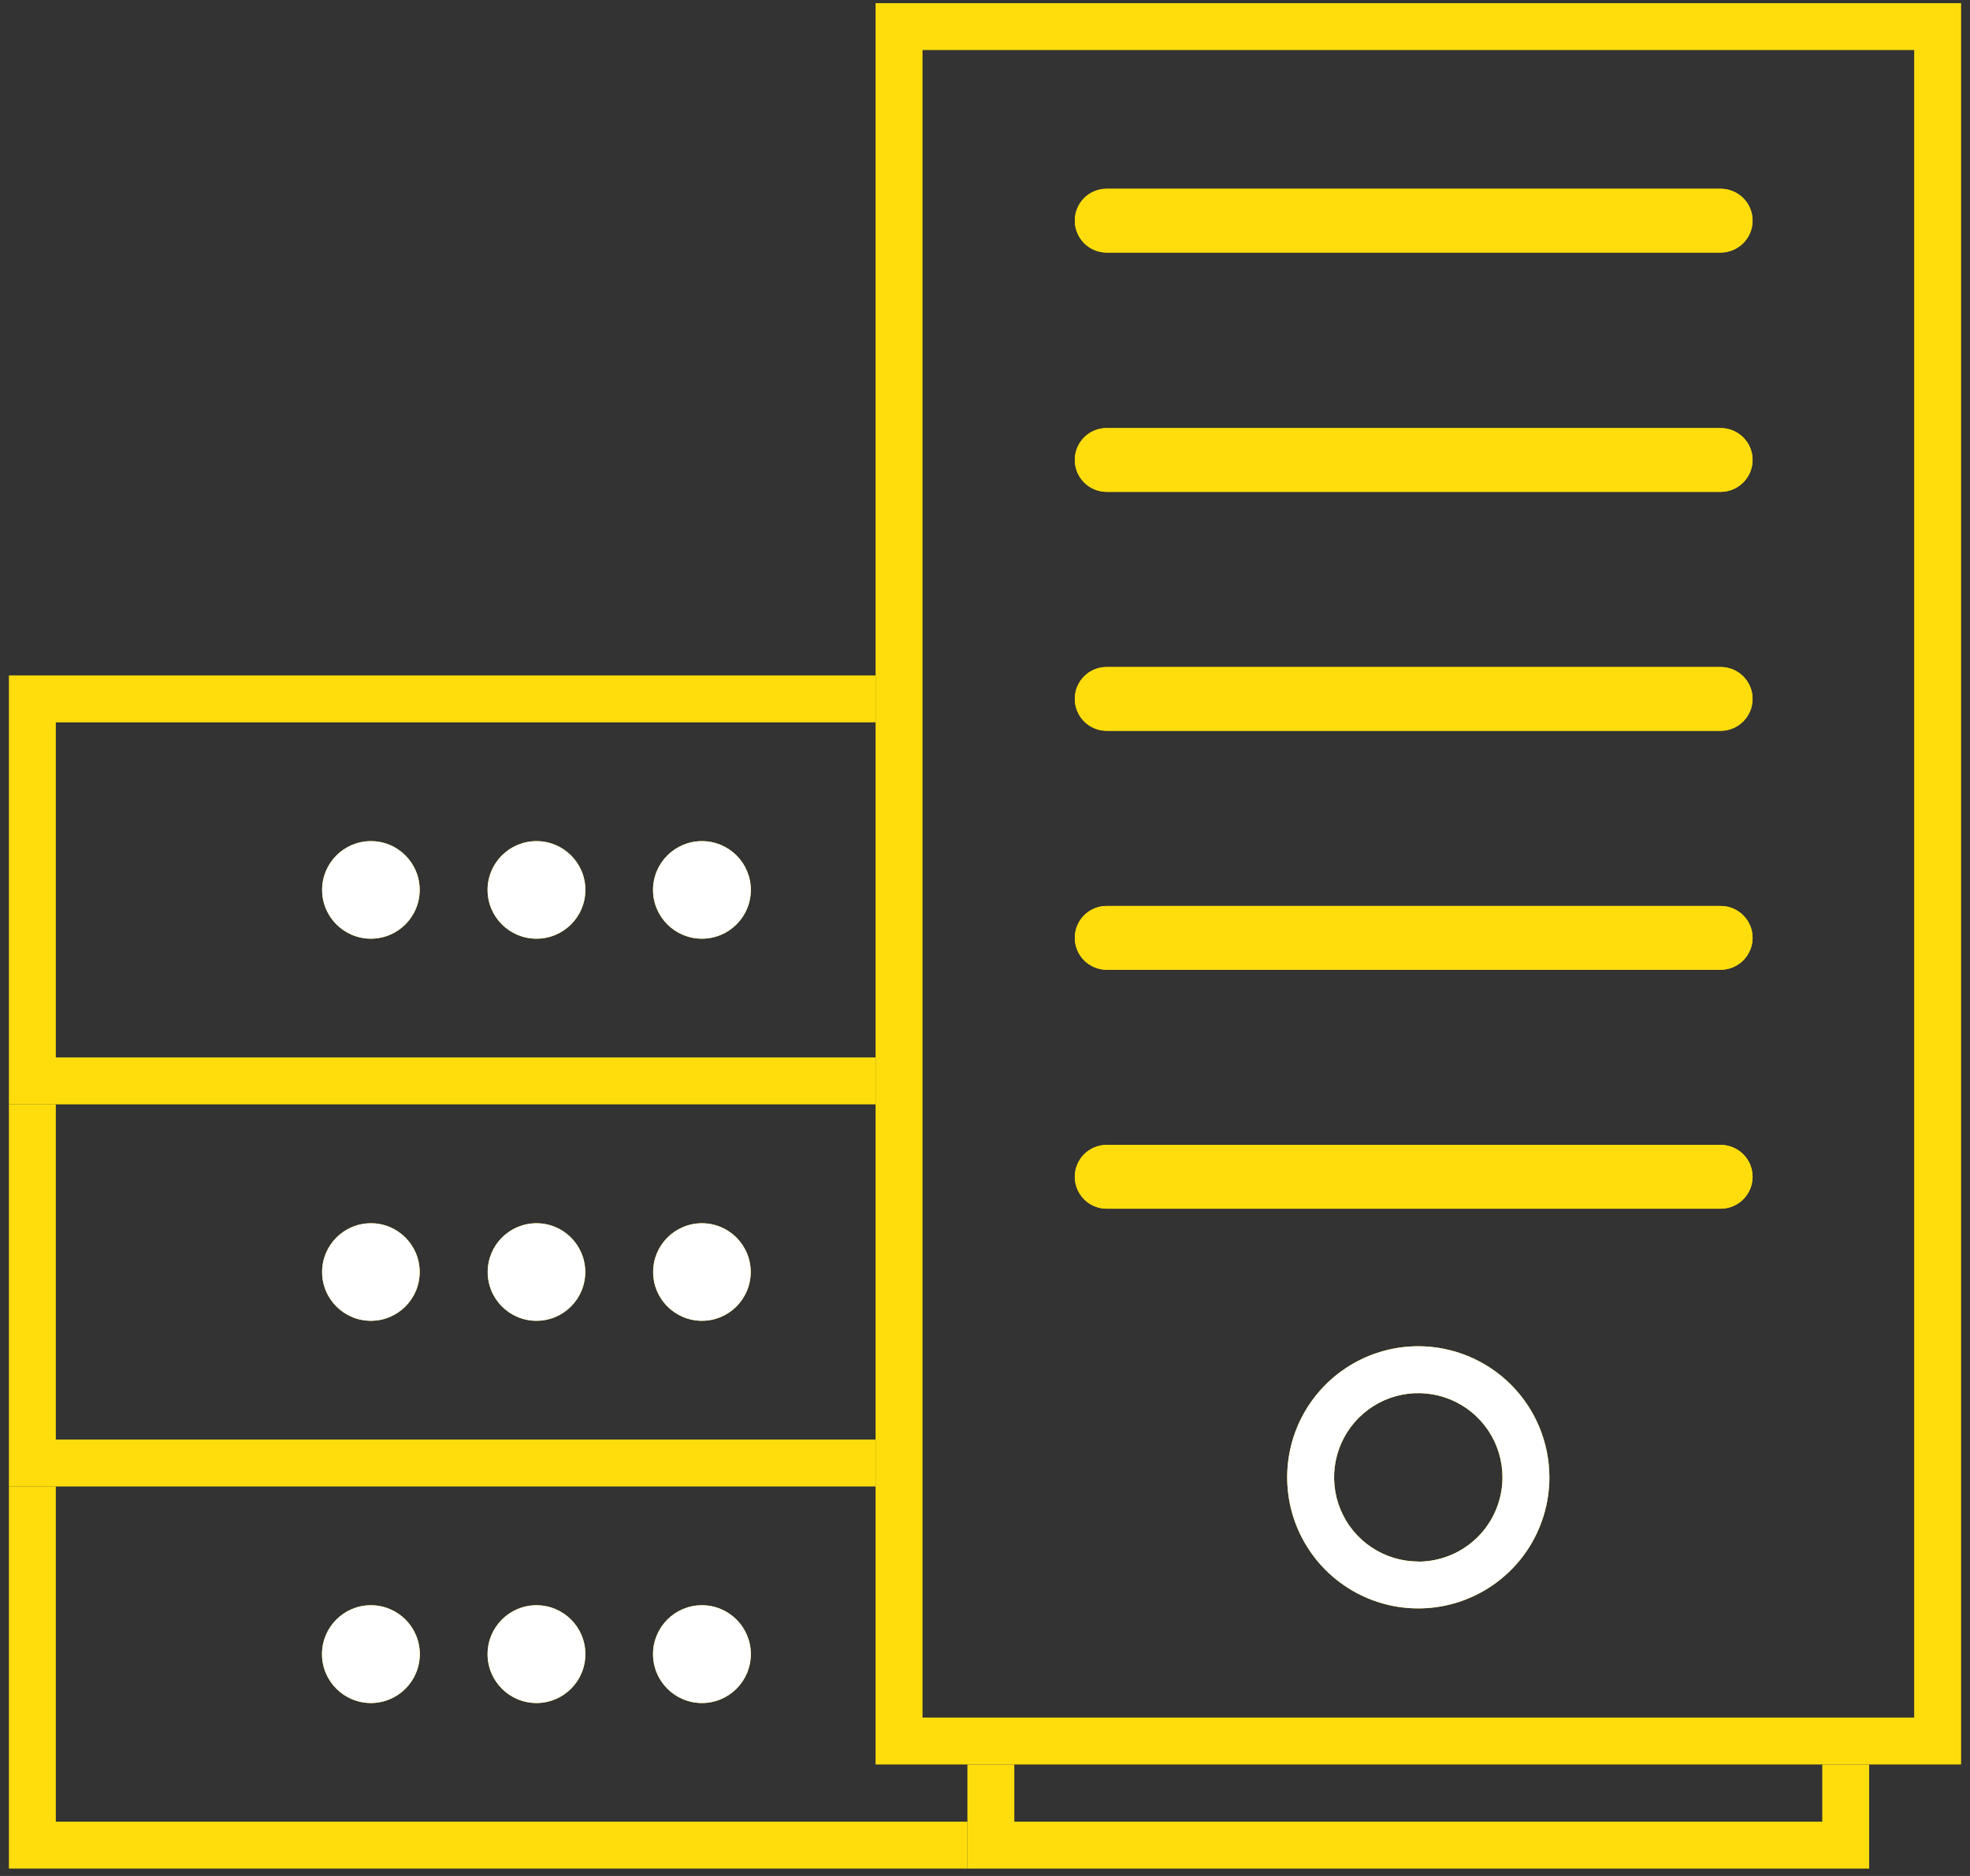 <svg width="168" height="160" viewBox="0 0 168 160" fill="none" xmlns="http://www.w3.org/2000/svg">
<rect x="0" y="0" width="168" height="160" fill="#333333" stroke="none"/>
<path d="M31.63 145.25C33.933 145.25 35.8 143.383 35.8 141.08C35.8 138.777 33.933 136.91 31.63 136.91C29.327 136.91 27.46 138.777 27.46 141.08C27.46 143.383 29.327 145.25 31.63 145.25Z" fill="#FFDD0C"/>
<path d="M45.75 145.25C48.053 145.25 49.92 143.383 49.92 141.08C49.92 138.777 48.053 136.91 45.75 136.91C43.447 136.91 41.58 138.777 41.58 141.08C41.58 143.383 43.447 145.25 45.75 145.25Z" fill="#FFDD0C"/>
<path d="M59.86 145.25C62.163 145.25 64.03 143.383 64.03 141.08C64.03 138.777 62.163 136.91 59.86 136.91C57.557 136.91 55.69 138.777 55.69 141.08C55.69 143.383 57.557 145.25 59.86 145.25Z" fill="#FFDD0C"/>
<path d="M82.5 155.37V159.37H0.76V126.78H4.76V155.37H82.5Z" fill="#FFDD0C"/>
<path d="M31.63 145.25C33.933 145.25 35.8 143.383 35.8 141.08C35.8 138.777 33.933 136.91 31.63 136.91C29.327 136.91 27.46 138.777 27.46 141.08C27.46 143.383 29.327 145.25 31.63 145.25Z" fill="white"/>
<path d="M45.75 145.25C48.053 145.25 49.92 143.383 49.92 141.08C49.92 138.777 48.053 136.91 45.75 136.91C43.447 136.91 41.58 138.777 41.58 141.08C41.58 143.383 43.447 145.25 45.75 145.25Z" fill="white"/>
<path d="M59.86 145.25C62.163 145.25 64.03 143.383 64.03 141.08C64.03 138.777 62.163 136.91 59.86 136.91C57.557 136.91 55.69 138.777 55.69 141.08C55.69 143.383 57.557 145.25 59.86 145.25Z" fill="white"/>
<path d="M31.63 112.65C33.928 112.65 35.79 110.788 35.79 108.49C35.79 106.193 33.928 104.33 31.63 104.33C29.332 104.33 27.47 106.193 27.47 108.49C27.47 110.788 29.332 112.65 31.63 112.65Z" fill="#FFDD0C"/>
<path d="M45.75 112.65C48.048 112.65 49.91 110.788 49.91 108.49C49.91 106.193 48.048 104.33 45.75 104.33C43.453 104.33 41.59 106.193 41.59 108.49C41.59 110.788 43.453 112.65 45.75 112.65Z" fill="#FFDD0C"/>
<path d="M59.86 112.65C62.157 112.65 64.02 110.788 64.02 108.49C64.02 106.193 62.157 104.33 59.86 104.33C57.562 104.33 55.7 106.193 55.7 108.49C55.7 110.788 57.562 112.65 59.86 112.65Z" fill="#FFDD0C"/>
<path d="M74.67 122.78V126.78H0.76V94.19H4.76V122.78H74.67Z" fill="#FFDD0C"/>
<path d="M31.63 112.65C33.928 112.65 35.79 110.788 35.79 108.49C35.79 106.193 33.928 104.33 31.63 104.33C29.332 104.33 27.47 106.193 27.47 108.49C27.47 110.788 29.332 112.65 31.63 112.65Z" fill="white"/>
<path d="M45.75 112.65C48.048 112.65 49.91 110.788 49.91 108.49C49.91 106.193 48.048 104.33 45.75 104.33C43.453 104.33 41.59 106.193 41.59 108.49C41.59 110.788 43.453 112.65 45.75 112.65Z" fill="white"/>
<path d="M59.86 112.65C62.157 112.65 64.02 110.788 64.02 108.49C64.02 106.193 62.157 104.33 59.86 104.33C57.562 104.33 55.7 106.193 55.7 108.49C55.7 110.788 57.562 112.65 59.86 112.65Z" fill="white"/>
<path d="M31.63 80.06C33.928 80.06 35.79 78.198 35.79 75.9C35.79 73.603 33.928 71.74 31.63 71.74C29.332 71.74 27.47 73.603 27.47 75.9C27.47 78.198 29.332 80.06 31.63 80.06Z" fill="#FFDD0C"/>
<path d="M45.75 80.06C48.053 80.06 49.92 78.198 49.92 75.9C49.92 73.603 48.053 71.74 45.75 71.74C43.447 71.74 41.58 73.603 41.58 75.9C41.58 78.198 43.447 80.06 45.75 80.06Z" fill="#FFDD0C"/>
<path d="M59.86 80.06C62.163 80.06 64.03 78.198 64.03 75.9C64.03 73.603 62.163 71.74 59.86 71.74C57.557 71.74 55.69 73.603 55.69 75.9C55.69 78.198 57.557 80.06 59.86 80.06Z" fill="#FFDD0C"/>
<path d="M4.76 61.61V90.19H74.67V94.19H0.76V57.61H74.67V61.61H4.76Z" fill="#FFDD0C"/>
<path d="M31.63 80.06C33.928 80.06 35.79 78.198 35.79 75.9C35.79 73.603 33.928 71.74 31.63 71.74C29.332 71.74 27.47 73.603 27.47 75.9C27.47 78.198 29.332 80.06 31.63 80.06Z" fill="white"/>
<path d="M45.75 80.06C48.053 80.06 49.92 78.198 49.92 75.9C49.92 73.603 48.053 71.74 45.75 71.74C43.447 71.74 41.58 73.603 41.58 75.9C41.58 78.198 43.447 80.06 45.75 80.06Z" fill="white"/>
<path d="M59.86 80.06C62.163 80.06 64.03 78.198 64.03 75.9C64.03 73.603 62.163 71.74 59.86 71.74C57.557 71.74 55.69 73.603 55.69 75.9C55.69 78.198 57.557 80.06 59.86 80.06Z" fill="white"/>
<path d="M120.95 114.82C118.739 114.82 116.577 115.476 114.739 116.705C112.9 117.933 111.467 119.679 110.621 121.722C109.775 123.765 109.553 126.013 109.985 128.182C110.416 130.35 111.481 132.342 113.045 133.906C114.608 135.469 116.6 136.534 118.769 136.966C120.938 137.397 123.186 137.176 125.228 136.329C127.271 135.483 129.017 134.05 130.246 132.212C131.474 130.373 132.13 128.212 132.13 126C132.127 123.036 130.949 120.194 128.853 118.098C126.756 116.002 123.914 114.823 120.95 114.82ZM120.95 133.18C119.53 133.18 118.142 132.759 116.961 131.97C115.78 131.181 114.86 130.06 114.317 128.748C113.773 127.436 113.631 125.992 113.908 124.6C114.185 123.207 114.869 121.928 115.873 120.923C116.877 119.919 118.156 119.235 119.549 118.958C120.942 118.681 122.386 118.824 123.698 119.367C125.01 119.91 126.131 120.831 126.92 122.011C127.709 123.192 128.13 124.58 128.13 126C128.13 127.906 127.374 129.733 126.028 131.081C124.681 132.429 122.855 133.188 120.95 133.19V133.18ZM91.66 100.37C91.657 100.012 91.726 99.658 91.862 99.326C91.997 98.995 92.198 98.694 92.451 98.441C92.704 98.188 93.005 97.988 93.336 97.852C93.667 97.716 94.022 97.648 94.38 97.65H146.74C147.461 97.65 148.153 97.937 148.663 98.447C149.173 98.957 149.46 99.649 149.46 100.37C149.457 101.091 149.17 101.781 148.66 102.291C148.151 102.8 147.461 103.088 146.74 103.09H94.38C93.659 103.09 92.967 102.804 92.457 102.294C91.947 101.784 91.66 101.092 91.66 100.37ZM91.66 79.99C91.657 79.632 91.726 79.278 91.862 78.946C91.997 78.615 92.198 78.314 92.451 78.061C92.704 77.808 93.005 77.608 93.336 77.472C93.667 77.336 94.022 77.268 94.38 77.27H146.74C147.461 77.27 148.153 77.557 148.663 78.067C149.173 78.577 149.46 79.269 149.46 79.99C149.457 80.711 149.17 81.401 148.66 81.911C148.151 82.42 147.461 82.708 146.74 82.71H94.38C93.659 82.71 92.967 82.424 92.457 81.914C91.947 81.404 91.66 80.712 91.66 79.99ZM91.66 59.61C91.657 59.252 91.726 58.898 91.862 58.566C91.997 58.235 92.198 57.934 92.451 57.681C92.704 57.428 93.005 57.228 93.336 57.092C93.667 56.956 94.022 56.888 94.38 56.89H146.74C147.461 56.89 148.153 57.177 148.663 57.687C149.173 58.197 149.46 58.889 149.46 59.61C149.457 60.331 149.17 61.021 148.66 61.531C148.151 62.04 147.461 62.328 146.74 62.33H94.38C93.659 62.33 92.967 62.044 92.457 61.534C91.947 61.024 91.66 60.332 91.66 59.61ZM91.66 39.23C91.657 38.873 91.726 38.518 91.862 38.186C91.997 37.855 92.198 37.554 92.451 37.301C92.704 37.048 93.005 36.848 93.336 36.712C93.667 36.576 94.022 36.508 94.38 36.51H146.74C147.461 36.51 148.153 36.797 148.663 37.307C149.173 37.817 149.46 38.509 149.46 39.23C149.457 39.951 149.17 40.641 148.66 41.151C148.151 41.66 147.461 41.948 146.74 41.95H94.38C93.659 41.95 92.967 41.664 92.457 41.154C91.947 40.644 91.66 39.952 91.66 39.23ZM91.66 18.82C91.657 18.462 91.726 18.108 91.862 17.776C91.997 17.445 92.198 17.144 92.451 16.891C92.704 16.638 93.005 16.438 93.336 16.302C93.667 16.166 94.022 16.098 94.38 16.1H146.74C147.461 16.1 148.153 16.387 148.663 16.897C149.173 17.407 149.46 18.099 149.46 18.82C149.457 19.541 149.17 20.231 148.66 20.741C148.151 21.25 147.461 21.538 146.74 21.54H94.38C93.659 21.54 92.967 21.254 92.457 20.744C91.947 20.234 91.66 19.542 91.66 18.82ZM159.4 150.49V159.37H82.5V150.49H86.5V155.37H155.4V150.49H159.4Z" fill="#FFDD0C"/>
<path d="M149.46 39.23C149.457 39.951 149.17 40.641 148.66 41.151C148.151 41.66 147.46 41.948 146.74 41.95H94.38C93.659 41.95 92.967 41.664 92.457 41.154C91.947 40.644 91.66 39.952 91.66 39.23C91.66 38.509 91.947 37.817 92.457 37.307C92.967 36.797 93.659 36.51 94.38 36.51H146.74C147.461 36.51 148.153 36.797 148.663 37.307C149.173 37.817 149.46 38.509 149.46 39.23ZM149.46 18.82C149.457 19.541 149.17 20.231 148.66 20.741C148.151 21.25 147.46 21.538 146.74 21.54H94.38C93.659 21.54 92.967 21.254 92.457 20.744C91.947 20.234 91.66 19.542 91.66 18.82C91.66 18.099 91.947 17.407 92.457 16.897C92.967 16.387 93.659 16.1 94.38 16.1H146.74C147.461 16.1 148.153 16.387 148.663 16.897C149.173 17.407 149.46 18.099 149.46 18.82ZM149.46 59.61C149.457 60.331 149.17 61.021 148.66 61.531C148.151 62.04 147.46 62.328 146.74 62.33H94.38C93.659 62.33 92.967 62.044 92.457 61.534C91.947 61.024 91.66 60.332 91.66 59.61C91.66 58.889 91.947 58.197 92.457 57.687C92.967 57.177 93.659 56.89 94.38 56.89H146.74C147.461 56.89 148.153 57.177 148.663 57.687C149.173 58.197 149.46 58.889 149.46 59.61ZM149.46 79.99C149.457 80.711 149.17 81.401 148.66 81.911C148.151 82.42 147.46 82.708 146.74 82.71H94.38C93.659 82.71 92.967 82.424 92.457 81.914C91.947 81.404 91.66 80.712 91.66 79.99C91.66 79.269 91.947 78.577 92.457 78.067C92.967 77.557 93.659 77.27 94.38 77.27H146.74C147.461 77.27 148.153 77.557 148.663 78.067C149.173 78.577 149.46 79.269 149.46 79.99ZM149.46 100.37C149.457 101.091 149.17 101.781 148.66 102.291C148.151 102.8 147.46 103.088 146.74 103.09H94.38C94.023 103.09 93.669 103.02 93.339 102.883C93.009 102.747 92.709 102.546 92.457 102.294C92.204 102.041 92.004 101.741 91.867 101.411C91.73 101.081 91.66 100.728 91.66 100.37C91.66 100.013 91.73 99.659 91.867 99.329C92.004 98.999 92.204 98.7 92.457 98.447C92.709 98.195 93.009 97.994 93.339 97.858C93.669 97.721 94.023 97.65 94.38 97.65H146.74C147.461 97.65 148.153 97.937 148.663 98.447C149.173 98.957 149.46 99.649 149.46 100.37Z" fill="#FFDD0C"/>
<path d="M74.67 0.27V150.49H167.24V0.27H74.67ZM163.24 146.49H78.67V4.27H163.24V146.49Z" fill="#FFDD0C"/>
<path d="M120.95 114.82C118.739 114.82 116.577 115.476 114.739 116.705C112.9 117.933 111.467 119.679 110.621 121.722C109.775 123.765 109.553 126.013 109.985 128.182C110.416 130.35 111.481 132.342 113.045 133.906C114.608 135.469 116.6 136.534 118.769 136.966C120.938 137.397 123.186 137.176 125.228 136.329C127.271 135.483 129.017 134.05 130.246 132.212C131.474 130.373 132.13 128.212 132.13 126C132.127 123.036 130.949 120.194 128.853 118.098C126.756 116.002 123.914 114.823 120.95 114.82ZM120.95 133.18C119.53 133.18 118.142 132.759 116.961 131.97C115.78 131.181 114.86 130.06 114.317 128.748C113.773 127.436 113.631 125.992 113.908 124.6C114.185 123.207 114.869 121.928 115.873 120.923C116.877 119.919 118.156 119.235 119.549 118.958C120.942 118.681 122.386 118.824 123.698 119.367C125.01 119.91 126.131 120.831 126.92 122.011C127.709 123.192 128.13 124.58 128.13 126C128.13 127.906 127.374 129.733 126.028 131.081C124.681 132.429 122.855 133.188 120.95 133.19V133.18Z" fill="white"/>
</svg>
